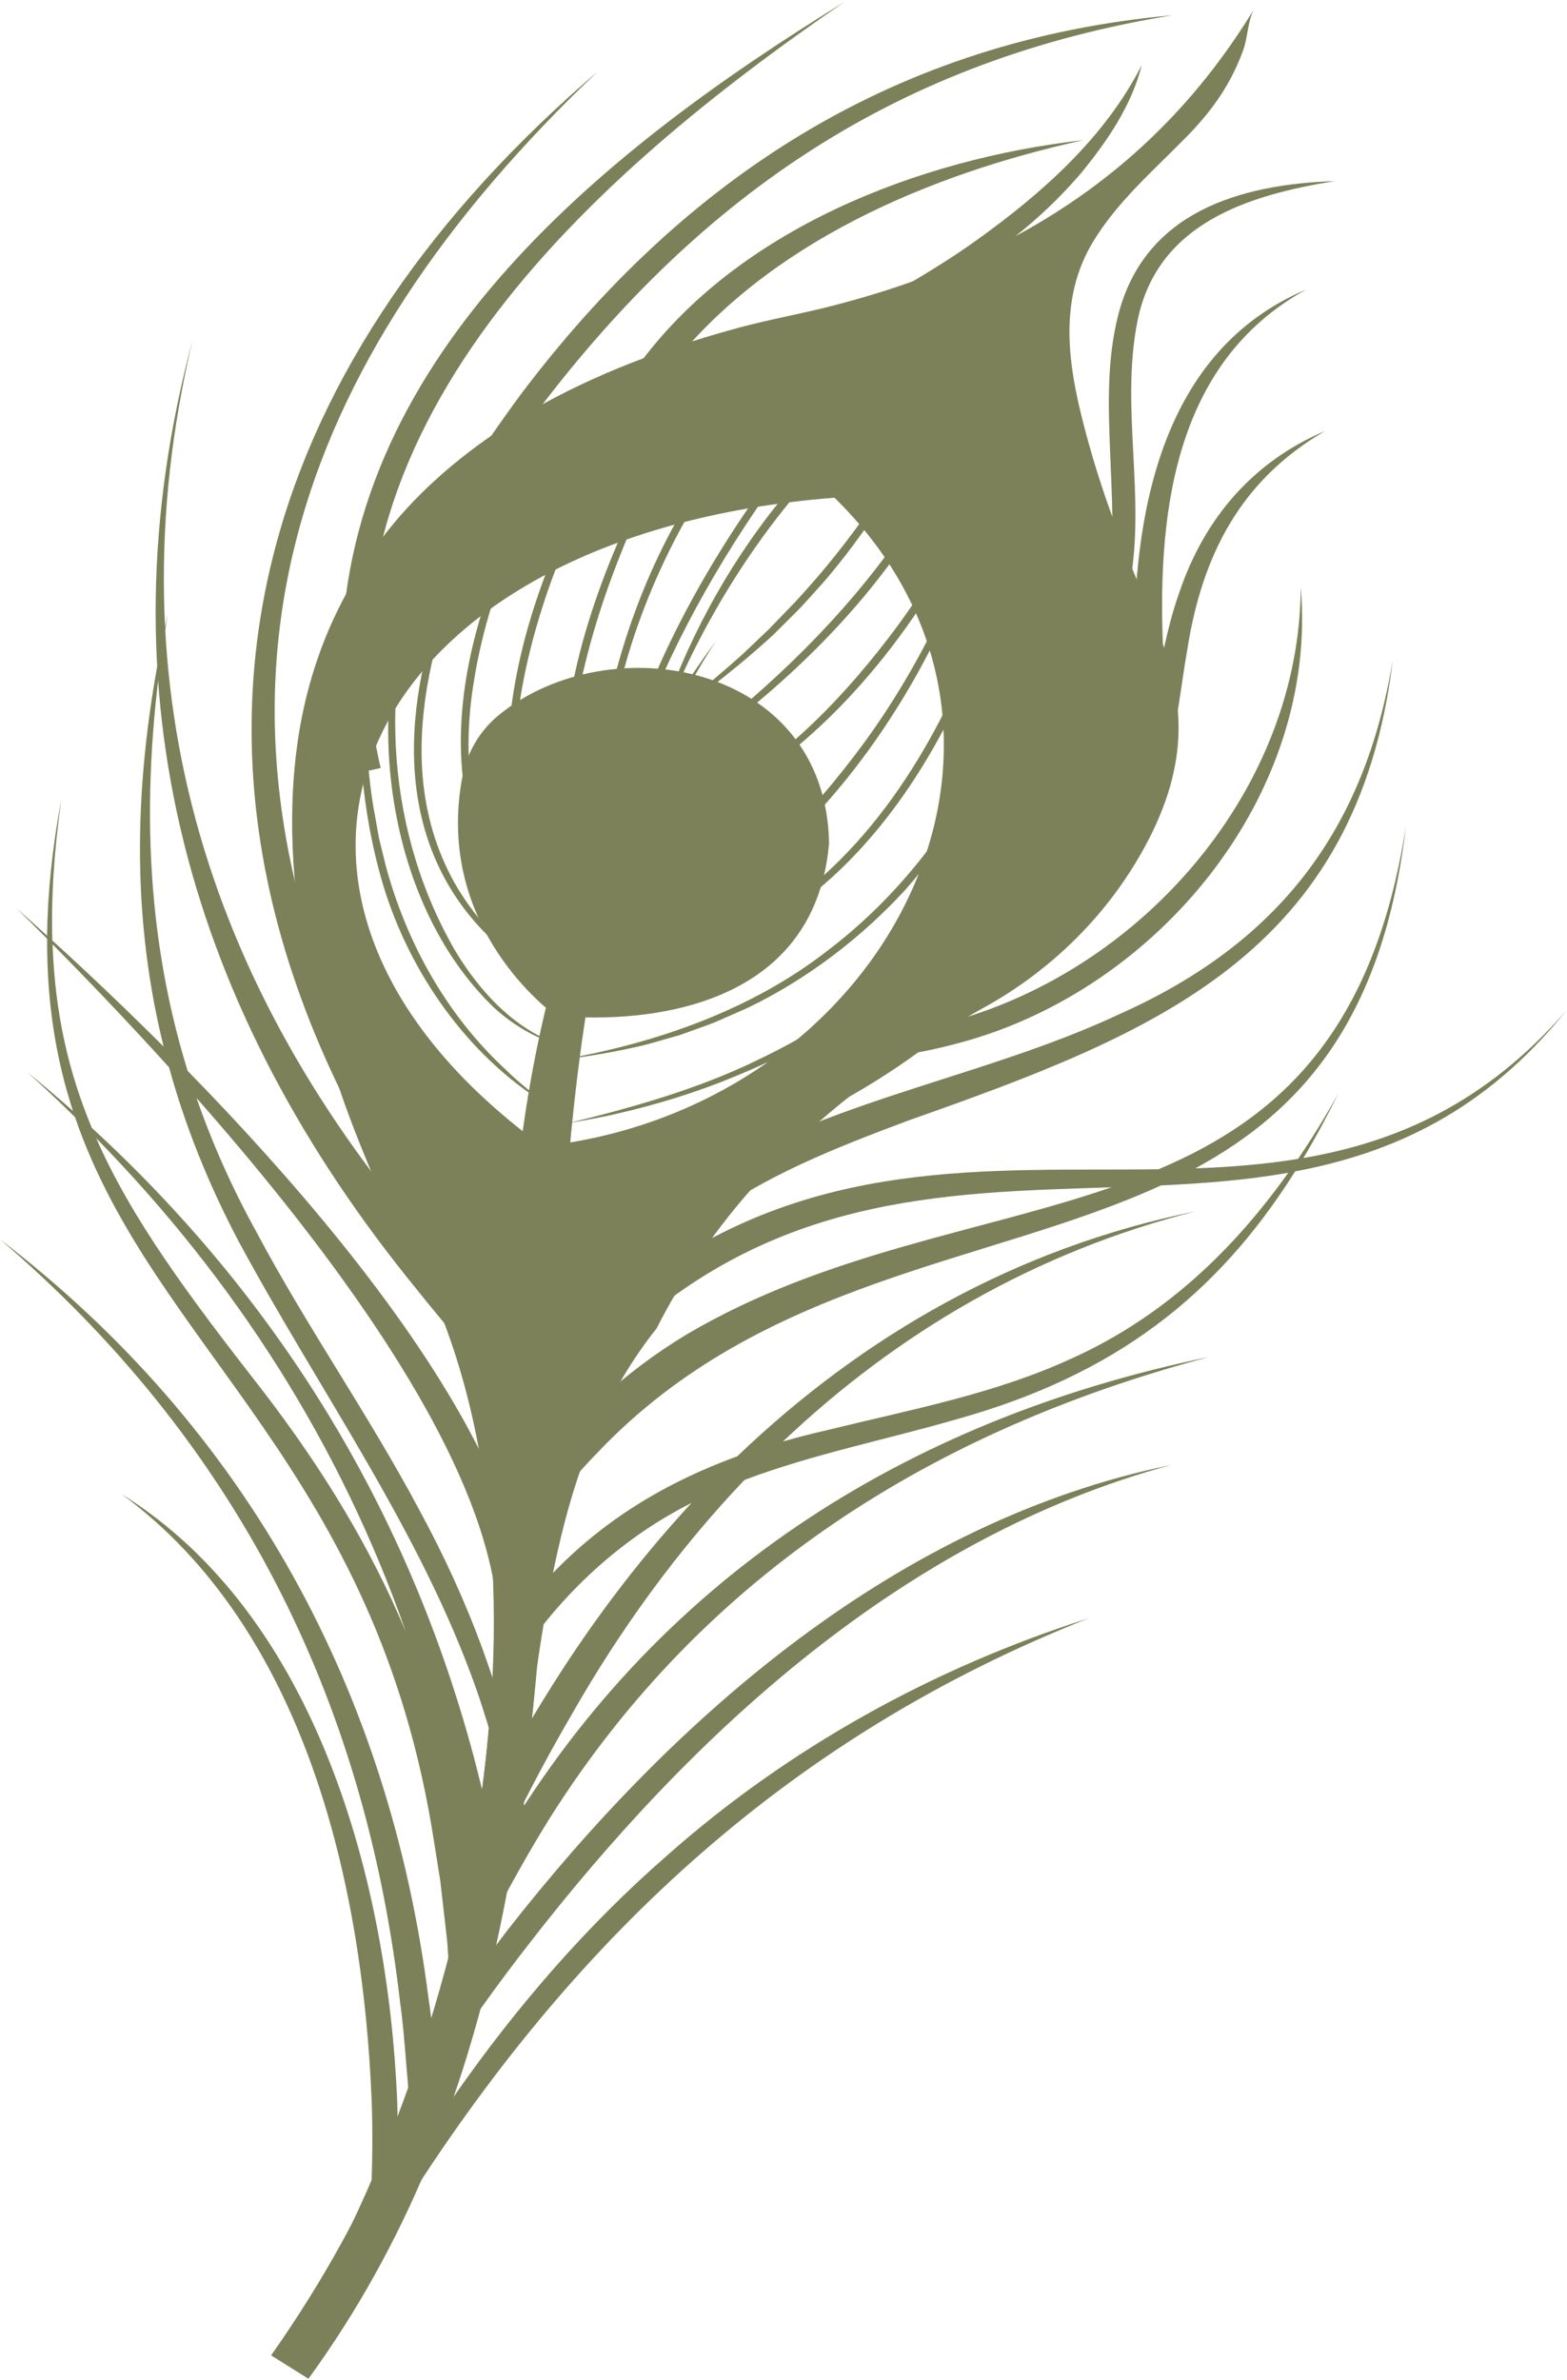 <svg xmlns="http://www.w3.org/2000/svg" fill="none" viewBox="0 0 503 764" height="764" width="503">
<path fill="#7D8159" d="M402.632 2.785C400.611 6.094 400.509 12.132 399.12 15.921C397.731 19.811 395.988 23.575 393.942 27.137C390.305 33.477 385.631 39.11 380.503 44.288C370.096 54.872 358.552 64.85 350.822 77.683C339.657 96.199 342.84 117.215 348.044 137.02C348.221 137.727 348.398 138.434 348.6 139.142C350.999 148.134 353.853 157.051 357.036 165.816C359.057 171.449 361.204 177.007 363.452 182.539C363.679 183.095 363.882 183.651 364.109 184.156C364.362 184.762 364.64 185.394 364.893 186.025C367.797 192.997 370.853 199.843 373.304 206.865C375.602 213.408 377.371 220.152 378.027 227.275L378.104 228.261C378.558 234.02 378.281 239.78 377.22 245.438C376.639 248.545 375.881 251.627 374.921 254.658C372.723 261.479 369.691 268.047 366.104 274.261C354.283 294.924 336.777 311.823 315.988 323.342C314.144 324.352 312.35 325.363 310.557 326.424C303.762 330.339 297.295 334.33 291.182 338.447C280.774 345.47 271.378 352.694 262.891 360.096C254.681 367.295 247.305 374.696 240.687 382.249C234.346 389.499 228.712 396.875 223.686 404.428C218.836 411.627 214.541 418.953 210.752 426.43C147.752 505.748 195.04 622.932 98.494 762.496C95.488 760.627 92.483 758.758 89.527 756.914C154.902 652.007 187.967 486.019 124.336 388.312C122.543 384.068 120.698 379.825 118.955 375.556C114.383 364.593 110.038 353.553 106.628 342.136C103.47 331.602 100.718 320.841 98.596 309.903C93.645 284.971 91.952 259.332 96.145 234.248C97.282 227.655 98.823 221.163 100.818 214.873C103.572 206.082 107.184 197.671 111.655 189.638C111.655 189.638 111.655 189.638 111.63 189.612C118.728 176.755 127.898 164.983 138.937 154.828C144.949 149.271 151.315 144.269 158.009 139.646C163.364 135.984 168.87 132.65 174.554 129.543C184.911 123.859 195.773 119.009 206.888 114.866C211.99 112.946 217.194 111.178 222.397 109.511C227.323 107.945 232.35 106.505 237.301 105.141C246.773 102.589 256.423 100.871 265.946 98.472C275.52 96.047 284.715 93.294 293.506 90.111C305.252 85.918 316.291 81.017 326.647 75.435C358.173 58.283 383.383 34.462 402.632 2.785ZM267.864 159.758C115.973 171.656 64.82 282.776 168.338 363.534L175.688 367.778C285.167 354.516 345.565 235.893 267.864 159.758Z"></path>
<path fill="#7D8159" d="M358.907 101.253C355.269 115.601 355.774 130.378 356.33 144.903C356.86 158.973 357.871 173.119 355.926 187.012L362.569 188.124C367.975 159.453 359.488 131.01 365.171 102.793C371.587 71.647 400.612 62.629 428.449 58.133C397.884 59.143 367.318 68.111 358.907 101.253Z"></path>
<path fill="#7D8159" d="M364.061 211.716C364.163 218.335 364.314 224.902 364.693 231.47L374.62 230.839C374.166 224.372 373.736 217.956 373.484 211.489C371.235 166.904 375.883 116.711 419.382 92.891C372.221 112.796 363.481 165.919 364.061 211.716Z"></path>
<path fill="#7D8159" d="M366.101 240.54C364.484 245.087 362.16 249.381 357.992 251.478L361.882 259.713C368.475 256.606 372.391 249.912 374.487 243.496C378.175 231.8 379.009 220.231 381.131 208.459C385.855 178.298 398.207 154.073 425.362 138.336C402.299 148.137 386.789 166.173 378.706 189.741C372.669 206.337 371.481 224.222 366.101 240.54Z"></path>
<path fill="#7D8159" d="M280.551 333.041L281.258 339.634C290.63 338.825 299.875 337.006 308.969 334.48C371.893 317.227 423.273 255.086 417.539 188.424C417.236 252.813 367.674 310.129 306.948 327.458C298.309 330.06 289.468 331.853 280.551 333.041Z"></path>
<path fill="#7D8159" d="M291.536 359.688C371.158 331.598 435.673 306.236 447.091 211.787C438.048 266.628 410.286 302.725 359.538 325.434C313.665 347.007 260.567 353.524 218.18 383.129L225.152 392.451C244.779 377.547 268.423 368.352 291.536 359.688Z"></path>
<path fill="#7D8159" d="M418.383 371.716C422.298 365.173 426.036 358.252 429.623 350.952C425.582 358.201 421.262 365.224 416.665 371.994C405.853 373.762 394.84 374.621 383.7 375.025C418.13 356.357 444.098 326.6 451.272 265.293C441.066 330.97 410.83 358.782 371.954 375.303C317.77 376.111 260.58 370.68 205.486 412.107C193.058 421.378 181.843 432.189 171.637 443.835L179.67 450.731C184.495 445.098 189.497 439.641 194.751 434.463C245.903 383.487 302.411 382.881 356.747 381.113C314.89 395.562 265.48 401.801 220.567 428.249C200.763 440.147 183.409 456.061 169.718 474.703L168.833 475.89L168.631 476.193C168.606 476.244 168.53 476.294 168.505 476.345C168.505 476.395 168.556 476.522 168.631 476.673C169.692 478.113 170.677 478.846 172.395 480.387C174.163 481.448 175.123 482.104 176.462 482.711L177.043 482.938C177.195 482.988 177.321 482.988 177.371 482.988C177.422 482.938 177.447 482.887 177.473 482.862L177.7 482.559C182.045 476.976 186.642 471.545 191.593 466.493C244.817 410.188 317.441 405.868 372.661 380.506C386.504 379.85 400.195 378.814 413.532 376.439C395.623 401.624 373.267 422.818 344.268 435.928C319.412 447.447 292.459 452.423 265.91 458.966C260.933 460.102 256.058 461.34 251.334 462.704C288.038 427.87 332.219 401.877 383.75 388.842C326.257 400.513 277.1 428.704 236.633 467.478C206.472 478.492 181.135 495.922 161.558 524.567L168.48 529.417C182.323 509.689 200.46 493.244 221.982 482.433C204.324 501.504 188.486 522.673 174.568 545.357C167.798 556.269 161.457 567.409 155.445 578.726L165.474 583.879C171.056 572.613 177.018 561.498 183.358 550.611C199.096 522.951 217.637 497.463 238.957 475.057C261.136 466.67 284.754 462.073 307.64 455.404C357.505 441.41 390.47 416.174 415.73 376.01C447.104 370.099 476.659 356.761 502.728 324.453C476.76 354.21 448.316 366.563 418.383 371.716Z"></path>
<path fill="#7D8159" d="M159.159 594.413L149.914 611.312L158.351 615.581C163.504 605.628 170.956 592.316 176.892 582.944C226.302 505.015 299.911 458.991 388.096 435.574C290.388 455.732 209.681 507.087 159.159 594.413Z"></path>
<path fill="#7D8159" d="M162.804 619.697C155.099 629.776 147.622 639.981 140.574 650.49L147.091 654.936C154.24 644.705 161.566 634.55 169.245 624.674C222.242 556.091 290.496 493.344 375.952 470.23C288.146 488.292 216.684 550.812 162.804 619.697Z"></path>
<path fill="#7D8159" d="M146.664 671.557C139.616 681.61 132.948 691.942 126.582 702.4L131.533 705.507C185.919 620.53 254.729 556.849 349.431 519.463C299.819 535.251 252.986 561.092 213.958 595.75C188.47 617.979 166.039 643.896 146.664 671.557Z"></path>
<path fill="#7D8159" d="M39.051 479.602C98.009 522.974 116.525 604.919 119.304 674.411C119.682 684.743 119.531 695.099 119.076 705.406L127.059 705.886C127.766 695.301 127.816 684.692 127.488 674.108C124.507 604.288 101.874 518.73 39.051 479.602Z"></path>
<path fill="#7D8159" d="M137.598 641.777C125.094 543.059 79.398 458.562 0.004 397.811C75.457 462.351 117.162 544.574 128.454 642.939C129.515 649.734 130.55 664.916 131.207 672.064L140.655 671.433C139.922 664.234 138.785 648.85 137.598 641.777Z"></path>
<path fill="#7D8159" d="M170.536 523.202C170.385 509.005 166.393 493.697 159.649 477.859C156.921 471.367 153.687 464.799 150.075 458.156C128.604 418.775 93.441 377.726 60.223 343.725C45.724 296.766 45.168 248.291 53.858 197.088C42.995 245.841 41.455 291.234 52.519 335.945C39.838 323.29 27.662 311.771 16.8 301.894C16.396 288.304 17.305 273.451 19.655 256.854C16.674 272.718 15.285 287.117 15.108 300.353C11.698 297.246 8.439 294.291 5.332 291.588C8.389 294.594 11.698 297.878 15.133 301.338C15.007 322.304 18.114 340.29 23.419 356.608C18.67 352.39 13.769 348.222 8.767 344.155C13.996 348.879 19.099 353.678 24.075 358.579C49.412 432.819 120.798 471.468 139.314 591.077L141.335 603.808C141.436 604.793 141.613 606.183 141.79 607.774C142.396 612.851 143.179 620.051 143.533 623.057L143.583 623.663C143.886 628.286 144.341 634.778 144.669 639.173L144.77 640.79C144.821 641.143 144.669 641.396 145.174 641.598C146.16 642.027 148.079 642.103 149.267 642.255C149.696 642.154 151.06 641.952 151.49 641.851L151.944 641.724C152.576 641.573 153.005 641.421 153.258 641.27C153.51 641.118 153.586 640.966 153.586 640.84L153.561 640.436L153.485 638.794C153.132 631.671 152.904 622.829 152.146 615.731C152.045 614.569 151.919 613.407 151.843 612.245C153.612 611.993 161.998 610.73 161.998 610.73L158.462 591.329C156.971 583.802 155.279 576.4 153.409 569.075C152.626 565.867 151.767 562.709 150.883 559.526C129.488 482.583 88.439 416.173 29.481 362.039C22.004 344.155 17.659 325.26 16.876 303.132C28.092 314.448 40.924 327.862 54.262 342.589C59.39 361.256 66.766 379.823 76.617 398.49C102.56 446.637 135.247 491.651 153.157 542.955C153.814 544.875 154.47 546.82 155.077 548.765C158.664 559.804 161.518 571.146 163.488 582.867L168.667 581.958C166.04 564.781 161.569 547.957 155.708 531.613C155.405 530.805 155.102 529.972 154.824 529.138C149.166 513.704 142.244 498.699 134.388 484.3C118.221 453.937 98.392 425.746 82.326 395.484C74.445 381.237 68.105 366.889 63.078 352.44C100.615 395.03 139.617 446.536 154.041 490.565C155.43 494.809 156.567 498.977 157.502 503.019C159.043 509.94 159.851 516.634 159.851 523L170.536 523.202ZM130.271 523.783C119.005 496.88 103.697 471.594 84.271 446.334C60.703 416.122 42.414 391.594 30.87 365.348C75.607 411.02 109.304 463.89 130.271 523.783Z"></path>
<path fill="#7D8159" d="M164.358 449.164L175.169 438.479C164.206 427.92 153.597 416.982 143.493 405.615C67.383 320.916 35.201 221.667 61.8 109.258C31.563 222.349 60.587 324.276 133.742 413.85C143.442 426.025 153.698 437.797 164.358 449.164Z"></path>
<path fill="#7D8159" d="M113.351 358.198C118.681 368.757 124.845 379.038 131.16 389.041C132.347 390.405 133.964 390.178 136.237 389.698C137.349 388.384 137.778 387.475 138.056 386.667C138.309 385.909 138.258 385.303 138.005 384.848L136.414 382.094C129.897 371.232 123.986 359.89 118.429 348.548C56.793 221.69 93.345 116.631 191.785 23.016C86.449 113.272 46.941 230.405 113.351 358.198Z"></path>
<path fill="#7D8159" d="M109.656 208.885C109.454 222.172 110.843 235.459 113.748 248.392L122.185 246.523C97.102 138.206 190.414 55.882 270.995 0.662C195.896 46.813 111.98 112.996 109.656 208.885Z"></path>
<path fill="#7D8159" d="M166.8 127.093C160.662 135.429 151.997 147.984 146.566 156.547L152.351 160.311C157.959 152 166.699 139.623 172.762 131.615C225.758 61.719 289.137 19.105 376.463 4.883C287.773 12.865 219.696 56.667 166.8 127.093Z"></path>
<path fill="#7D8159" d="M366.495 20.896C354.674 44.111 334.692 61.869 313.827 76.849C298.671 87.786 280.205 97.79 263.458 106.277C257.547 109.056 251.636 111.809 245.75 114.866C258.481 111.506 271.011 107.161 283.06 101.781C307.083 90.717 329.918 75.712 347.171 55.377C355.482 45.222 363.262 33.83 366.495 20.896Z"></path>
<path fill="#7D8159" d="M204.52 117.799C201.109 122.523 198.204 127.549 195.426 132.677L203.054 136.618C206.54 130.303 210.304 124.114 214.75 118.405C246.326 77.786 298.64 55.784 347.823 44.973C295.104 50.934 236.449 73.542 204.52 117.799Z"></path>
<path fill="#7D8159" d="M178.321 325.946C178.321 325.946 260.342 336.782 266.127 270.701C265.142 212.854 196.054 200.502 160.311 229.374C154.147 234.351 149.979 241.348 148.463 249.128C139.041 298.26 178.321 325.946 178.321 325.946Z"></path>
<path fill="#7D8159" d="M242.989 340.34C223.766 349.712 202.32 355.699 182.086 360.599C187.34 359.614 192.67 358.78 197.899 357.517C210.908 354.562 224.069 350.495 236.396 345.316C279.011 328.038 315.967 296.159 337.539 255.364C346.406 238.313 356.561 212.901 354.717 193.602L354.439 193.652C354.969 198.982 354.085 204.363 353.024 209.566C349.639 225.253 343.501 240.359 335.771 254.404C315.108 292.067 281.688 321.976 242.989 340.34Z"></path>
<path fill="#7D8159" d="M218.183 332.259C220.709 331.325 226.797 329.178 229.298 328.218C231.521 327.258 237.886 324.454 240.16 323.444C259.13 314.249 276.282 301.164 290.555 285.679C318.392 254.129 335.493 213.257 338.878 171.375C331.83 222.149 307.53 273.352 265.723 305.079C240.993 324.403 209.948 335.013 179.762 340.217C188.628 339.181 198.126 337.539 206.816 335.468C209.064 334.912 215.884 332.866 218.183 332.259Z"></path>
<path fill="#7D8159" d="M215.983 308.237C204.97 311.369 193.476 312.784 182.008 312.885V313.163C199.261 313.719 216.842 310.839 232.782 303.943C301.238 274.514 330.464 183.501 335.516 114.564C326.17 188.022 295.756 285.25 215.983 308.237Z"></path>
<path fill="#7D8159" d="M262.437 133.535C232.705 169.658 207.95 211.034 196.659 256.756C194.41 265.875 192.895 275.146 191.809 284.467L192.061 284.517C193.627 275.398 195.32 266.355 197.871 257.539C204.691 253.422 211.386 249.102 217.979 244.58C245.866 225.256 271.531 201.966 290.729 173.775C292.725 170.845 295.251 166.626 297.246 163.62C300 158.745 303.283 152.784 305.633 147.681C310.912 136.97 314.853 125.452 317.884 113.908C298.13 175.872 251.196 221.518 197.947 257.16C197.947 257.135 197.972 257.11 197.972 257.059C215.579 194.287 256.046 138.84 301.338 92.916C287.369 104.435 274.461 119.44 262.437 133.535Z"></path>
<path fill="#7D8159" d="M181.558 266.957C182.544 274.157 184.16 281.255 186.434 288.126L186.661 288.05C184.868 281.002 183.503 273.955 182.897 266.781C178.856 217.901 201.489 165.865 225.689 124.412C217.252 135.35 210.305 149.193 203.863 161.924C188.328 194.434 177.214 230.658 181.558 266.957Z"></path>
<path fill="#7D8159" d="M193.699 245.234C195.745 232.325 198.776 219.266 202.691 206.787C208.021 190.165 215.423 174.049 224.567 159.196C225.476 157.554 227.144 155.306 228.179 153.714C231.514 148.561 236.162 142.751 239.875 137.876C242.704 134.516 245.634 131.233 248.514 127.923L257.81 118.577L267.586 109.66C271.047 106.932 274.457 104.153 277.892 101.299C216.484 141.716 187.788 212.849 189.884 284.741C190.592 271.555 191.653 258.293 193.699 245.234Z"></path>
<path fill="#7D8159" d="M224.526 258.499C216.468 262.566 207.803 265.446 198.836 266.582L198.861 266.86C207.93 266.229 216.821 263.501 225.132 259.712C279.619 233.592 320.668 166.121 331.706 108.098C322.562 142.427 306.976 176.554 284.924 205.123C268.505 226.494 248.801 246.248 224.526 258.499Z"></path>
<path fill="#7D8159" d="M213.346 296.688C205.263 300.73 196.598 303.61 187.656 304.746V305.024C196.725 304.393 205.617 301.665 213.952 297.876C268.44 271.781 309.463 204.285 320.527 146.262C311.357 180.591 295.771 214.718 273.719 243.288C257.325 264.683 237.622 284.437 213.346 296.688Z"></path>
<path fill="#7D8159" d="M208.691 242.081L208.919 242.132L210.636 237.357C213.92 227.859 217.962 218.488 222.408 209.47C241.05 172.059 268.534 138.361 303.848 115.602C257.166 140.559 222.585 191.131 208.691 242.081Z"></path>
<path fill="#7D8159" d="M246.613 202.166L240.601 207.875C237.191 211.234 231.836 215.68 228.173 218.863C227.39 219.57 225.824 220.859 224.965 221.49C222.793 223.208 217.412 227.401 215.164 229.169L215.316 229.372C217.665 227.856 219.964 226.29 222.237 224.698C223.424 223.865 226.178 221.995 227.39 221.162C234.413 215.832 241.789 209.694 248.23 203.757C250.175 201.838 255.253 196.811 257.122 194.891C259.825 191.885 262.881 188.576 265.508 185.544C273.592 175.945 280.943 165.69 287.207 154.777C291.981 146.315 296.427 137.499 299.231 128.178C288.672 151.62 273.087 174 255.303 193.173C253.409 195.118 248.559 200.17 246.613 202.166Z"></path>
<path fill="#7D8159" d="M173.484 383.18L173.535 383.433C178.158 382.852 182.831 382.271 187.453 381.539C196.573 379.972 206.02 378.128 214.912 375.602C272.379 360.421 330.201 321.595 354.956 266.123C320.021 332.811 246.513 372.318 173.484 383.18Z"></path>
<path fill="#7D8159" d="M284.603 328.342C254.139 351.784 217.284 370.628 177.953 369.592C253.381 375.251 327.672 303.612 362.835 242.001L362.608 241.875C341.642 274.739 315.623 304.647 284.603 328.342Z"></path>
<path fill="#7D8159" d="M173.083 380.278L173.209 380.051C170.658 378.333 168.081 376.616 165.505 374.999L158.103 369.543C122.511 342.387 107.481 301.971 100.812 259.078C104.096 309.523 126.174 356.331 173.083 380.278Z"></path>
<path fill="#7D8159" d="M161.524 412.61C138.107 391.467 121.486 363.807 109.285 334.959C122.143 370.981 145.761 405.663 178.449 426.352L172.613 421.956C169.809 419.759 164.227 415.01 161.524 412.61Z"></path>
<path fill="#7D8159" d="M168.971 279.487C172.027 286.888 176.473 293.759 182.182 299.392L182.359 299.19C177.029 293.254 172.912 286.434 170.209 278.957C153.259 230.759 181.93 162.682 209.842 122.973C178.747 161.268 150.202 230.482 168.971 279.487Z"></path>
<path fill="#7D8159" d="M159.353 302.956C165.213 308.438 171.756 313.187 178.677 317.304L178.829 317.102C165.643 308.236 153.669 297.146 145.839 283.278C121.841 240.058 143.767 188.147 163.395 147.427L163.193 147.301C155.362 161.32 148.238 175.82 142.757 190.926C128.232 229.398 126.615 273.275 159.353 302.956Z"></path>
<path fill="#7D8159" d="M174.78 354.058C170.839 350.774 165.863 346.909 162.25 343.271C143.482 325.943 130.624 302.829 123.93 278.301C123.349 275.901 122.212 271.405 121.657 269.031C121.48 268.071 120.621 263.347 120.444 262.286C118.727 253.521 117.994 243.997 117.287 235.055C116.706 222.248 116.958 209.239 117.514 196.457C113.624 224.951 114.609 256.122 123.046 284.288C131.559 312.327 150.125 338.775 174.78 354.058Z"></path>
<path fill="#7D8159" d="M163.209 289.009C168.134 295.628 174.247 301.337 181.144 305.884L181.27 305.656C174.702 300.705 168.842 294.895 164.295 288.201C150.376 268.018 148.179 242.05 152.17 218.381C157.323 185.972 172.454 156.114 189.631 128.504C158.535 170.563 129.031 240.711 163.209 289.009Z"></path>
<path fill="#7D8159" d="M177.088 334.682L177.164 334.429C163.674 328.821 153.671 317.631 146.245 305.405C124.47 268.07 121.035 220.757 135.938 180.314C115.326 223.687 122.828 289.061 158.471 323.34C163.826 328.291 170.166 332.257 177.088 334.682Z"></path>
<path fill="#7D8159" d="M171.706 405.415C168.195 402.535 163.799 399.756 160.44 396.321C149.78 386.595 141.166 374.824 133.613 362.598C123.382 346.254 114.971 328.799 106.609 311.445C120.578 344.41 140.206 385.964 171.706 405.415Z"></path>
<path fill="#7D8159" d="M230.712 379.847L230.662 379.746C229.55 380.251 228.59 380.908 227.555 381.514C224.498 383.358 221.315 385.026 218.057 386.566C205.048 392.578 190.674 395.534 176.377 394.625L176.352 394.751C178.726 395.029 181.126 395.357 183.526 395.433C200.501 396.014 217.248 389.951 230.712 379.847Z"></path>
<path fill="#7D8159" d="M173.523 421C185.446 417.514 196.561 411.78 207.246 405.591C217.78 399.149 228.061 392.203 237.458 384.145C217.578 398.038 196.536 412.158 173.473 420.873C173.498 420.873 173.523 421 173.523 421Z"></path>
<path fill="#7D8159" d="M98.997 763.556C225.072 590.471 136.054 349.434 229.771 205.828C99.881 382.172 223.304 562.356 87.023 756.054L98.997 763.556Z"></path>
</svg>
